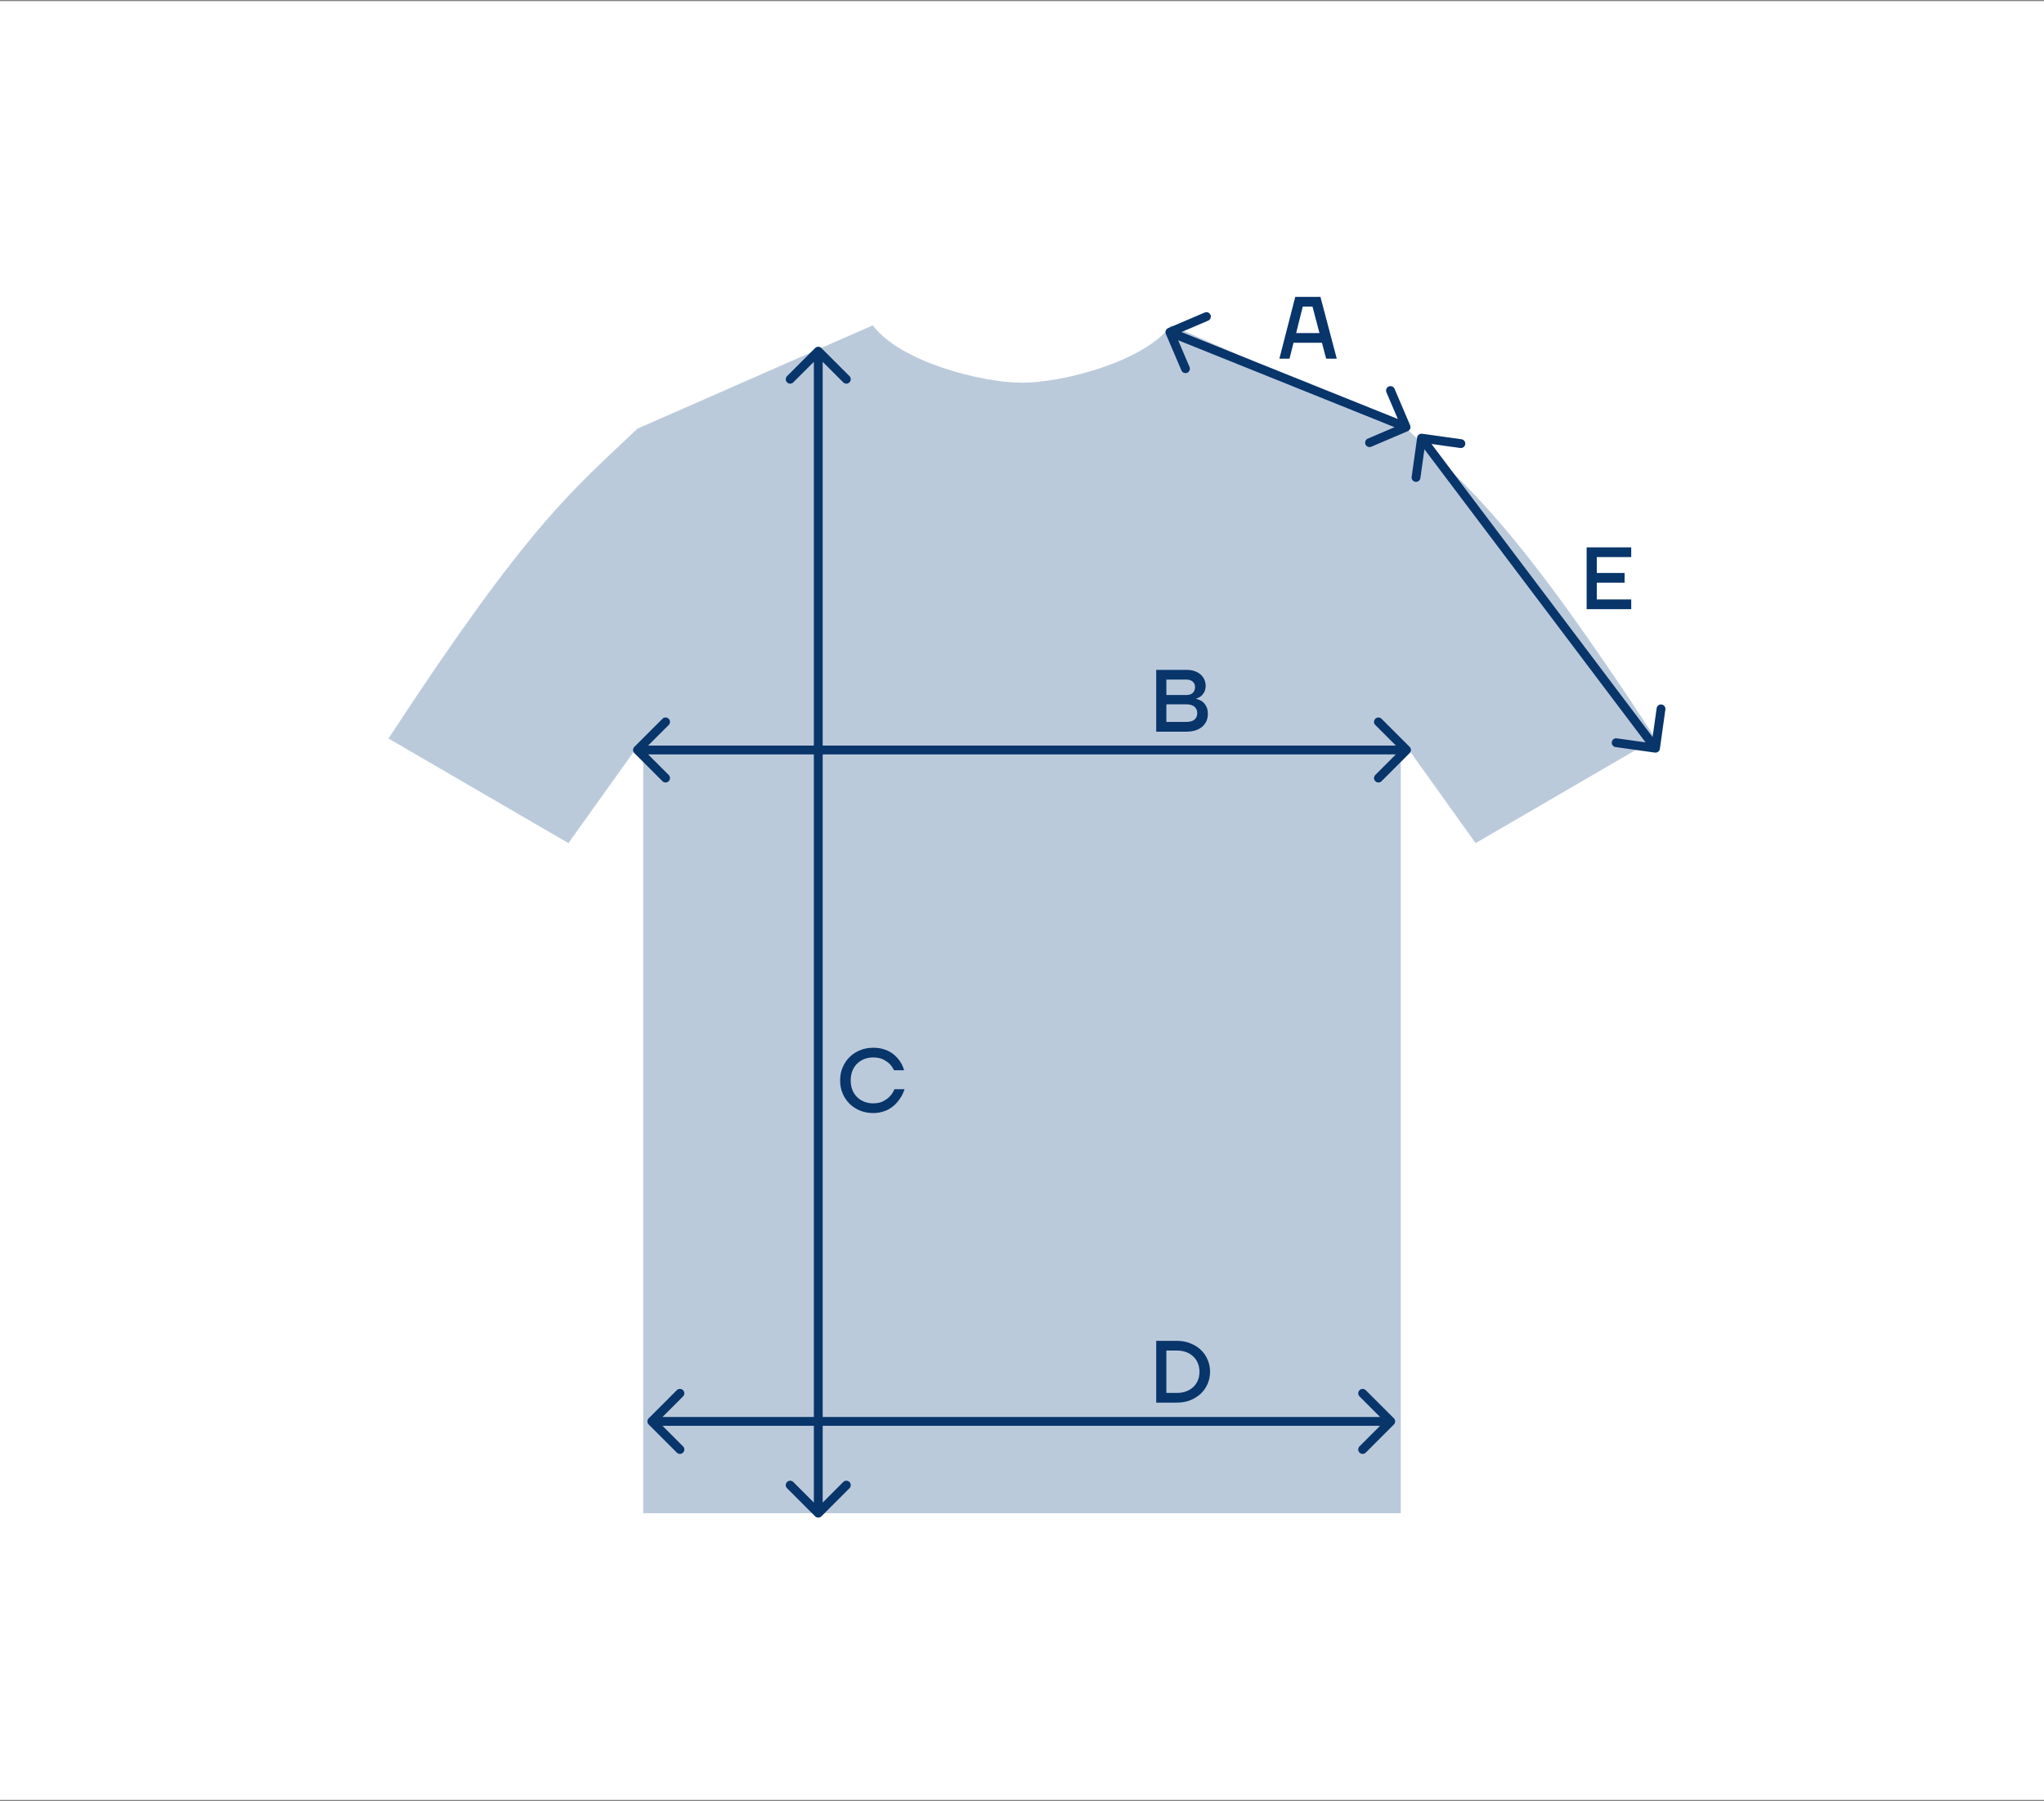 <?xml version="1.0" encoding="UTF-8"?> <svg xmlns="http://www.w3.org/2000/svg" width="926" height="816" viewBox="0 0 926 816" fill="none"><rect x="0" y="0" width="926" height="816" fill="#808080" stroke="none"/><rect width="926" height="815" transform="translate(0 0.5)" fill="white"></rect><path d="M257.5 382L176 334.6C239.5 237.5 259 222.5 288.8 194.2L395.4 147.4C407.88 164.04 444.8 173.4 463 173.4V685.6H291.4V334.6L257.5 382Z" fill="#BBCADB"></path><path d="M668.5 382L750 334.6C686.5 237.5 667 222.5 637.2 194.2L530.6 147.4C518.12 164.04 481.2 173.4 463 173.4V685.6H634.6V334.6L668.5 382Z" fill="#BBCADB"></path><path d="M287.386 338.387C286.605 339.168 286.605 340.434 287.386 341.215L300.114 353.943C300.895 354.724 302.161 354.724 302.942 353.943C303.723 353.162 303.723 351.896 302.942 351.114L291.628 339.801L302.942 328.487C303.723 327.706 303.723 326.44 302.942 325.659C302.161 324.878 300.895 324.878 300.114 325.659L287.386 338.387ZM638.614 341.215C639.395 340.434 639.395 339.168 638.614 338.387L625.886 325.659C625.105 324.878 623.839 324.878 623.058 325.659C622.277 326.44 622.277 327.706 623.058 328.487L634.371 339.801L623.058 351.114C622.277 351.896 622.277 353.162 623.058 353.943C623.839 354.724 625.105 354.724 625.886 353.943L638.614 341.215ZM288.8 341.801H637.2V337.801H288.8V341.801Z" fill="#08356A"></path><path d="M644.277 196.519C643.183 196.366 642.172 197.129 642.019 198.223L639.524 216.049C639.371 217.143 640.134 218.154 641.228 218.307C642.322 218.46 643.333 217.697 643.486 216.603L645.703 200.758L661.549 202.976C662.643 203.129 663.654 202.366 663.807 201.272C663.96 200.178 663.197 199.167 662.103 199.014L644.277 196.519ZM749.723 340.981C750.817 341.134 751.828 340.371 751.981 339.277L754.476 321.451C754.629 320.357 753.866 319.346 752.772 319.193C751.678 319.04 750.667 319.803 750.514 320.897L748.297 336.742L732.451 334.524C731.357 334.371 730.346 335.134 730.193 336.228C730.04 337.322 730.803 338.333 731.897 338.486L749.723 340.981ZM642.403 199.705L748.403 340.205L751.597 337.795L645.597 197.295L642.403 199.705Z" fill="#08356A"></path><path d="M529.215 148.66C528.199 149.094 527.727 150.269 528.16 151.285L535.224 167.841C535.658 168.857 536.833 169.329 537.849 168.896C538.865 168.462 539.337 167.287 538.903 166.271L532.624 151.555L547.341 145.276C548.357 144.842 548.829 143.667 548.396 142.651C547.962 141.635 546.787 141.163 545.771 141.597L529.215 148.66ZM637.785 195.34C638.801 194.906 639.273 193.731 638.84 192.715L631.776 176.159C631.342 175.143 630.167 174.671 629.151 175.104C628.135 175.538 627.663 176.713 628.097 177.729L634.376 192.445L619.659 198.724C618.643 199.158 618.171 200.333 618.604 201.349C619.038 202.365 620.213 202.837 621.229 202.403L637.785 195.34ZM529.254 152.356L636.254 195.356L637.746 191.644L530.746 148.644L529.254 152.356Z" fill="#08356A"></path><path d="M293.886 642.586C293.105 643.367 293.105 644.633 293.886 645.414L306.614 658.142C307.395 658.923 308.661 658.923 309.442 658.142C310.223 657.361 310.223 656.095 309.442 655.314L298.128 644L309.442 632.687C310.223 631.905 310.223 630.639 309.442 629.858C308.661 629.077 307.395 629.077 306.614 629.858L293.886 642.586ZM631.464 645.414C632.245 644.633 632.245 643.367 631.464 642.586L618.736 629.858C617.955 629.077 616.689 629.077 615.908 629.858C615.127 630.639 615.127 631.905 615.908 632.686L627.221 644L615.908 655.314C615.127 656.095 615.127 657.361 615.908 658.142C616.689 658.923 617.955 658.923 618.736 658.142L631.464 645.414ZM295.3 646L630.05 646L630.05 642L295.3 642L295.3 646Z" fill="#08356A"></path><path d="M372.114 157.685C371.333 156.904 370.067 156.904 369.286 157.685L356.558 170.413C355.777 171.194 355.777 172.461 356.558 173.242C357.339 174.023 358.605 174.023 359.386 173.242L370.7 161.928L382.014 173.242C382.795 174.023 384.061 174.023 384.842 173.242C385.623 172.461 385.623 171.194 384.842 170.413L372.114 157.685ZM369.286 687.014C370.067 687.795 371.333 687.795 372.114 687.014L384.842 674.286C385.623 673.505 385.623 672.239 384.842 671.457C384.061 670.676 382.795 670.676 382.014 671.457L370.7 682.771L359.387 671.457C358.605 670.676 357.339 670.676 356.558 671.457C355.777 672.239 355.777 673.505 356.558 674.286L369.286 687.014ZM368.7 159.1L368.7 685.6L372.7 685.6L372.7 159.1L368.7 159.1Z" fill="#08356A"></path><path d="M586.8 134.5H598.2L605.6 162.5H600.8L598.88 155.3H586L584.2 162.5H579.6L586.8 134.5ZM597.76 150.9L594.6 138.9H590.2L587.2 150.9H597.76Z" fill="#08356A"></path><path d="M523.8 303.5H537.6C538.96 303.5 540.16 303.687 541.2 304.06C542.267 304.433 543.173 304.953 543.92 305.62C544.667 306.26 545.227 307.02 545.6 307.9C546 308.78 546.2 309.713 546.2 310.7C546.2 311.9 545.973 312.887 545.52 313.66C545.093 314.407 544.613 314.993 544.08 315.42C543.467 315.9 542.773 316.26 542 316.5V316.7C542.96 316.887 543.827 317.247 544.6 317.78C545.24 318.233 545.827 318.913 546.36 319.82C546.92 320.727 547.2 321.953 547.2 323.5C547.2 324.647 546.987 325.713 546.56 326.7C546.133 327.66 545.507 328.5 544.68 329.22C543.88 329.94 542.867 330.5 541.64 330.9C540.413 331.3 539 331.5 537.4 331.5H523.8V303.5ZM537.2 327.1C539.013 327.1 540.333 326.74 541.16 326.02C541.987 325.273 542.4 324.3 542.4 323.1C542.4 321.9 541.987 320.94 541.16 320.22C540.333 319.473 539.013 319.1 537.2 319.1H528.4V327.1H537.2ZM537.4 314.9C538.707 314.9 539.693 314.58 540.36 313.94C541.053 313.273 541.4 312.38 541.4 311.26C541.4 310.273 541.053 309.473 540.36 308.86C539.693 308.22 538.707 307.9 537.4 307.9H528.4V314.9H537.4Z" fill="#08356A"></path><path d="M395.6 504.3C393.493 504.3 391.52 503.94 389.68 503.22C387.867 502.473 386.28 501.447 384.92 500.14C383.587 498.807 382.533 497.247 381.76 495.46C380.987 493.647 380.6 491.66 380.6 489.5C380.6 487.34 380.987 485.367 381.76 483.58C382.533 481.767 383.587 480.207 384.92 478.9C386.28 477.567 387.867 476.54 389.68 475.82C391.52 475.073 393.493 474.7 395.6 474.7C397.04 474.7 398.347 474.847 399.52 475.14C400.693 475.433 401.747 475.82 402.68 476.3C403.613 476.78 404.427 477.327 405.12 477.94C405.84 478.553 406.453 479.18 406.96 479.82C408.16 481.313 409.04 483.007 409.6 484.9H405C404.52 483.833 403.853 482.873 403 482.02C402.28 481.3 401.32 480.633 400.12 480.02C398.92 479.407 397.413 479.1 395.6 479.1C394.107 479.1 392.733 479.353 391.48 479.86C390.227 480.367 389.147 481.073 388.24 481.98C387.333 482.887 386.627 483.98 386.12 485.26C385.64 486.54 385.4 487.953 385.4 489.5C385.4 491.047 385.64 492.46 386.12 493.74C386.627 495.02 387.333 496.113 388.24 497.02C389.147 497.927 390.227 498.633 391.48 499.14C392.733 499.647 394.107 499.9 395.6 499.9C397.44 499.9 398.973 499.567 400.2 498.9C401.427 498.233 402.413 497.5 403.16 496.7C404.04 495.767 404.72 494.7 405.2 493.5H409.8C409.133 495.527 408.16 497.327 406.88 498.9C406.347 499.593 405.72 500.26 405 500.9C404.28 501.54 403.453 502.113 402.52 502.62C401.613 503.127 400.573 503.527 399.4 503.82C398.253 504.14 396.987 504.3 395.6 504.3Z" fill="#08356A"></path><path d="M523.8 607.5H533.2C535.387 607.5 537.4 607.873 539.24 608.62C541.08 609.34 542.667 610.327 544 611.58C545.333 612.833 546.36 614.313 547.08 616.02C547.827 617.727 548.2 619.553 548.2 621.5C548.2 623.447 547.827 625.273 547.08 626.98C546.36 628.687 545.333 630.167 544 631.42C542.667 632.673 541.08 633.673 539.24 634.42C537.4 635.14 535.387 635.5 533.2 635.5H523.8V607.5ZM533.2 631.1C534.747 631.1 536.147 630.86 537.4 630.38C538.653 629.9 539.72 629.247 540.6 628.42C541.507 627.567 542.2 626.553 542.68 625.38C543.16 624.207 543.4 622.913 543.4 621.5C543.4 620.113 543.16 618.833 542.68 617.66C542.2 616.46 541.507 615.447 540.6 614.62C539.72 613.767 538.653 613.1 537.4 612.62C536.147 612.14 534.747 611.9 533.2 611.9H528.4V631.1H533.2Z" fill="#08356A"></path><path d="M718.8 248H739V252.4H723.4V259.6H736V264H723.4V271.6H739V276H718.8V248Z" fill="#08356A"></path></svg> 
